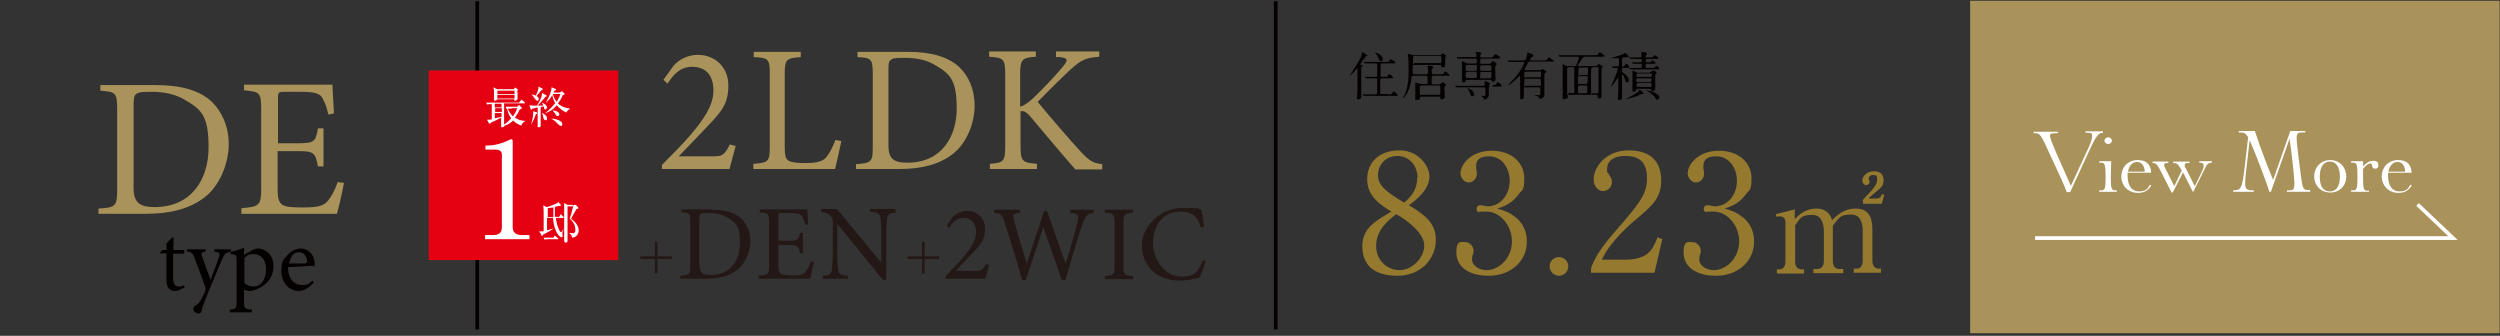 <?xml version="1.0" encoding="UTF-8"?>
<svg xmlns="http://www.w3.org/2000/svg" version="1.1" viewBox="0 0 670 90">
  <rect x="0" y="0" width="670" height="90" fill="#333333" stroke="none"/>
  <defs>
    <style>
      .cls-1 {
        fill: #231815;
      }

      .cls-2 {
        fill: #fff;
      }

      .cls-3 {
        stroke: #fff;
      }

      .cls-3, .cls-4 {
        fill: none;
        stroke-miterlimit: 10;
      }

      .cls-5 {
        fill: #a9935b;
      }

      .cls-6 {
        fill: #040000;
      }

      .cls-7 {
        fill: #e50012;
      }

      .cls-4 {
        stroke: #040000;
      }

      .cls-8 {
        fill: #94792f;
      }
    </style>
  </defs>
  <!-- Generator: Adobe Illustrator 28.6.0, SVG Export Plug-In . SVG Version: 1.2.0 Build 709)  -->
  <g>
    <g id="c">
      <path class="cls-1" d="M176.2,73.3h-.7v-3.9h-3.9v-.7h3.9v-3.9h.7v3.9h3.9v.7h-3.9v3.9Z"/>
      <path class="cls-1" d="M190.6,56.2c3.6,0,6.3.7,8.1,2.4,1.4,1.4,2.4,3.5,2.4,6.1s-1.3,6-3.5,7.6c-2.1,1.7-5,2.4-8.5,2.4h-6.8v-.8c2.5-.2,2.7-.3,2.7-2.8v-11.5c0-2.5-.2-2.6-2.4-2.7v-.8h8ZM187.5,71c0,2.2.9,2.7,3,2.7,5.3,0,7.8-4,7.8-8.6s-1.1-5.5-3.4-6.8c-1.3-.8-2.9-1.2-4.9-1.2s-1.9.1-2.2.3c-.3.2-.4.5-.4,1.6v11.9Z"/>
      <path class="cls-1" d="M218.1,70.2c-.2.9-.7,3.6-1,4.5h-13.8v-.8c2.6-.2,2.8-.4,2.8-2.7v-11.4c0-2.6-.2-2.7-2.5-2.9v-.8h12.8c0,.7.1,2.7.2,4.1h-.8c-.3-1.1-.5-1.7-.9-2.3-.4-.6-1.2-.8-3.2-.8h-2.2c-.9,0-.9,0-.9.9v6.5h2.7c2.6,0,2.7-.2,3.1-2.1h.8v5.5h-.8c-.4-2.1-.6-2.2-3.1-2.2h-2.7v5.4c0,1.3.2,1.9.7,2.3.5.3,1.5.4,3,.4,2.2,0,3-.2,3.6-1,.5-.6,1-1.5,1.4-2.7h.9Z"/>
      <path class="cls-1" d="M240.1,57c-1.6,0-2.3.5-2.4,1.7-.1.9-.2,2.1-.2,4.8v11.5h-.9l-12.2-15h0v7.2c0,2.6,0,4,.2,4.8.1,1.5.8,1.8,2.7,1.9v.8h-6.8v-.8c1.7,0,2.4-.5,2.5-1.9,0-.9.2-2.3.2-4.9v-6.3c0-2.1,0-2.2-.6-2.9-.6-.7-1.2-.9-2.5-1.1v-.8h4.2l11.9,14.4h0v-7c0-2.6-.1-3.9-.2-4.8-.1-1.3-.8-1.7-2.8-1.8v-.8h6.8v.8Z"/>
      <path class="cls-1" d="M247.8,73.3h-.7v-3.9h-3.9v-.7h3.9v-3.9h.7v3.9h3.9v.7h-3.9v3.9Z"/>
      <path class="cls-1" d="M265.1,71c-.4,1.2-.7,2.5-1,3.7h-10.7v-.7c1.6-1.6,3.2-3.2,4.6-4.9,1.8-2.1,3.6-4.5,3.6-6.9s-1.3-3.8-3.4-3.8-3.1,1.5-3.9,2.7l-.6-.6,1.6-2.3c.9-.9,2.2-1.7,3.9-1.7,2.5,0,4.8,1.8,4.8,4.8s-1.1,4.2-3.8,7l-4.1,4.3h5.3c1.5,0,1.9-.1,2.8-1.9l.8.3Z"/>
      <path class="cls-1" d="M293.3,57c-2,.3-2.2.5-3.1,2.9-.7,1.8-2.4,7.2-4.7,15.2h-.9c-1.6-4.6-3.5-10.1-5-14.2h0c-1.6,5-3.2,9.6-4.7,14.2h-.9c-1.5-5.1-3.1-10.2-4.7-15.3-.7-2.3-1.1-2.6-2.9-2.8v-.8h7v.8c-2.1.3-2.1.5-1.7,1.9,1.1,3.9,2.2,7.7,3.5,11.8h0c1.5-4.9,3.2-9.6,4.6-14.2h.8c1.6,4.7,3.3,9.3,5,14.2h0c1.2-3.8,2.8-9.4,3.2-11.4.4-1.7.3-2-2-2.3v-.8h6.3v.8Z"/>
      <path class="cls-1" d="M296.1,74.8v-.8c2.3-.2,2.6-.3,2.6-2.8v-11.4c0-2.4-.2-2.6-2.6-2.8v-.8h7.6v.8c-2.3.2-2.6.3-2.6,2.8v11.4c0,2.5.2,2.6,2.6,2.8v.8h-7.6Z"/>
      <path class="cls-1" d="M323.1,70c-.4,1.3-1.1,3.4-1.6,4.4-.8.2-3.2.8-5.3.8-7.1,0-10.2-4.9-10.2-9.5s4.6-10,11-10,4.3.6,5.1.8c.2,1.6.4,2.8.6,4.3l-.9.2c-.7-3-2.5-4.3-5.5-4.3-4.8,0-7.3,4-7.3,8.4s3.1,9,7.5,9,4.5-1.6,5.9-4.4l.8.3Z"/>
      <g>
        <path class="cls-8" d="M384.8,64.3c0,5.1-4,9.6-10.3,9.6s-9.4-2.9-9.4-7.9,3.8-6.9,7.8-9.3c-2.3-1.4-6.5-3.8-6.5-8.6s3.4-7.8,8.7-7.8,8,4.5,8,6.9c0,3.7-3.6,6.4-5.5,7.8,4.1,2.5,7.2,4.7,7.2,9.2ZM368.8,65.9c0,3.8,2.9,6.5,6.3,6.5s6.6-3.4,6.6-6.6-4.3-6.6-7.5-8.4c-2,1.5-5.4,4.2-5.4,8.5ZM379.9,47.7c0-3.3-2.2-5.9-5.4-5.9s-5.2,2.4-5.2,5.2,2.5,4.6,7,7.3c1.3-1.1,3.5-3,3.5-6.6Z"/>
        <path class="cls-8" d="M406.2,58.2c2,1.7,3,3.9,3,6.5,0,5.4-4.4,9.2-10.2,9.2s-8.7-2.7-8.7-6.2,1.3-2.8,2.5-2.8,2.1,1.3,2.1,2.2-.1,1-.3,1.4c0,.3-.1.6-.1,1,0,1.7,1.9,2.9,3.9,2.9,3.4,0,6.8-3.3,6.8-7.7s-3.3-8-6.8-8-1.5.2-1.7.2c-.7,0-1-.4-1-.9s.4-1,1-1,1.6.3,1.9.3c3.7,0,6-3.3,6-6.8s-2.1-6.6-5.5-6.6-3.5,1.7-3.5,2.9,0,.4.1.7c0,.3.1.7.1,1,0,1.4-1,2.4-2.2,2.4s-2.2-1.3-2.2-2.4c0-2.4,2.8-6.1,8.4-6.1s8.7,3.5,8.7,7.3-.6,3-1.6,4.5c-1.8,2.4-3.8,3.1-5.6,3.7,2,.6,3.3,1,4.9,2.4Z"/>
        <path class="cls-8" d="M420.3,71.4c0,1.4-1.2,2.5-2.5,2.5s-2.5-1.1-2.5-2.5,1.1-2.5,2.5-2.5,2.5,1.1,2.5,2.5Z"/>
        <path class="cls-8" d="M443.6,73.1h-17.2v-1.2c.9-2.8,2.9-5.8,6.4-9.8,6.4-7.4,8.6-9.9,8.6-14.3s-2.1-6-5.8-6-4.9,1.8-4.9,3.4,0,.7.4,1.4c.6.9.9,1.4.9,2.2,0,1.3-1,2.4-2.4,2.4s-2.5-1.4-2.5-3.1c0-3.2,3.1-7.8,9.4-7.8s8.7,3.4,8.7,8.1-2.5,6.8-6.5,10.2c-1.5,1.2-7.3,6.2-9.4,11h6c6.1,0,7.6-2.4,8.9-6l1.3.5-2.1,9Z"/>
        <path class="cls-8" d="M467.1,58.2c2,1.7,3,3.9,3,6.5,0,5.4-4.4,9.2-10.2,9.2s-8.7-2.7-8.7-6.2,1.3-2.8,2.5-2.8,2.1,1.3,2.1,2.2-.1,1-.3,1.4c0,.3-.1.6-.1,1,0,1.7,1.9,2.9,3.9,2.9,3.4,0,6.8-3.3,6.8-7.7s-3.3-8-6.8-8-1.5.2-1.7.2c-.7,0-1-.4-1-.9s.4-1,1-1,1.6.3,1.9.3c3.7,0,6-3.3,6-6.8s-2.1-6.6-5.5-6.6-3.5,1.7-3.5,2.9,0,.4.1.7c0,.3.1.7.1,1,0,1.4-1,2.4-2.2,2.4s-2.2-1.3-2.2-2.4c0-2.4,2.8-6.1,8.4-6.1s8.7,3.5,8.7,7.3-.6,3-1.6,4.5c-1.8,2.4-3.8,3.1-5.6,3.7,2,.6,3.3,1,4.9,2.4Z"/>
        <path class="cls-8" d="M481,55.9v2.8c.9-.9,2.7-2.8,5.8-2.8s3.9,2.1,4.2,3.1c1.2-1.2,3.1-3.1,6.3-3.1s4.5,1.9,4.5,5.7v8.3c0,1.3.7,2.1,1.7,2.1h.6v1.1h-7.3v-1.1h.7c1.2,0,1.7-.9,1.7-2.1v-8c0-1-.1-4.4-3-4.4s-3.2.6-5,3c0,.3,0,.6,0,1.2v8.3c0,1.5.8,2.1,1.8,2.1h1v1.1h-8v-1.1h1c1,0,1.8-.7,1.8-2.1v-8c0-.7-.1-4.4-3-4.4s-3.1.5-4.7,2.8v9.7c0,1.5.8,2.1,1.8,2.1h.6v1.1h-7.3v-1.1h.6c1,0,1.7-.7,1.7-2.1v-10.5c0-1.1-.6-1.6-1.4-1.6s-.8,0-1,.1l-.2-.7,5.2-1.3ZM499.1,53.8c.5-.7.8-1,2-2.2.7-.8,2-2.2,2-3.4s-.3-1.3-1.1-1.3-1.2.5-1.2.9.3.8.3.9c0,.4-.4.9-1,.9s-1-.6-1-1.2c0-1.2,1.3-2.5,3.1-2.5s2.6.9,2.6,2.4-.7,1.9-1.1,2.3c-.4.4-2.6,2.1-2.9,2.6h2.2c.9,0,1.2-.7,1.4-1.2l.6.2-.7,2.4h-5v-.8Z"/>
      </g>
      <g>
        <path class="cls-5" d="M197.2,39c-.6,2-1.1,4.2-1.7,6.3h-18.1v-1.1c2.7-2.7,5.4-5.4,7.8-8.2,3-3.6,6-7.5,6-11.7s-2.1-6.4-5.7-6.4-5.3,2.6-6.6,4.5l-1.1-1,2.8-3.9c1.5-1.6,3.7-2.8,6.5-2.8,4.3,0,8.1,3.1,8.1,8.2s-1.9,7.1-6.4,11.8l-6.9,7.2h9c2.6,0,3.2-.2,4.7-3.2l1.4.4Z"/>
        <path class="cls-5" d="M225.5,37.7c-.3,1.5-1.3,6.1-1.7,7.6h-21.9v-1.4c4.1-.3,4.4-.6,4.4-4.7v-19.3c0-4.1-.3-4.4-4.3-4.6v-1.4h12.6v1.4c-3.8.3-4.3.5-4.3,4.6v19.1c0,2.6.2,3.6,1.1,4.1,1,.5,2.6.6,4.6.6s4.3-.2,5.4-1.5c.8-1,1.7-2.5,2.5-4.7l1.5.3Z"/>
        <path class="cls-5" d="M243.4,13.9c6.1,0,10.7,1.3,13.7,4.1,2.4,2.3,4.1,5.8,4.1,10.4s-2.2,10.1-5.9,12.9c-3.6,2.8-8.4,4-14.4,4h-11.5v-1.3c4.2-.3,4.5-.6,4.5-4.7v-19.4c0-4.2-.4-4.4-4.1-4.6v-1.4h13.6ZM238.1,39c0,3.7,1.6,4.6,5.1,4.6,9,0,13.2-6.8,13.2-14.5s-1.8-9.3-5.7-11.6c-2.2-1.4-5-2-8.2-2s-3.3.2-3.8.6c-.5.3-.6.9-.6,2.8v20.1Z"/>
        <path class="cls-5" d="M288.1,45.3c-3.7-4.2-7.6-8.9-12-14.1-1.1-1.3-1.8-1.5-2.6-1.4v9.2c0,4.3.5,4.6,4.4,4.9v1.4h-12.6v-1.4c3.7-.3,4.1-.6,4.1-4.9v-18.9c0-4.4-.4-4.6-4.3-4.9v-1.4h12.5v1.4c-3.7.3-4.2.6-4.2,4.9v8.5c1.1-.3,2-1,3.4-2.2,2.7-2.6,5.9-5.9,8.1-8.6,1.4-1.7,1.4-2.2-.8-2.5h-1.1v-1.5h11.6v1.4c-3.7.3-4.8.8-7.9,3.6-1.8,1.7-5.3,5.1-8.6,8.5,3.7,4.5,8.9,10.5,11.4,13.2,2.6,2.8,3.5,3.2,5.9,3.5v1.4h-7.4Z"/>
      </g>
      <g>
        <path class="cls-5" d="M41.7,22.8c6.8,0,11.8,1.4,15.1,4.5,2.6,2.6,4.5,6.4,4.5,11.4s-2.4,11.1-6.5,14.2c-4,3.1-9.3,4.4-15.8,4.4h-12.6v-1.4c4.6-.3,5-.6,5-5.2v-21.3c0-4.6-.4-4.8-4.5-5.1v-1.5h14.9ZM35.8,50.4c0,4,1.8,5.1,5.6,5.1,9.9,0,14.5-7.4,14.5-16s-2-10.2-6.3-12.7c-2.4-1.5-5.5-2.2-9-2.2s-3.6.3-4.1.6c-.5.4-.7,1-.7,3v22.1Z"/>
        <path class="cls-5" d="M92.2,48.9c-.3,1.8-1.4,6.8-1.9,8.4h-25.6v-1.5c4.8-.4,5.3-.8,5.3-5.1v-21.2c0-4.8-.4-4.9-4.6-5.3v-1.5h23.7c0,1.3.3,4.9.4,7.7l-1.5.3c-.5-2.2-1-3.4-1.7-4.6-.7-1.1-2.2-1.5-6-1.5h-4c-1.6,0-1.8.1-1.8,1.7v12.1h5c4.8,0,5.1-.4,5.7-4h1.5v10.2h-1.5c-.7-3.8-1.1-4.1-5.7-4.1h-5.1v10.1c0,2.5.3,3.6,1.3,4.3,1,.6,2.9.7,5.5.7,4,0,5.5-.4,6.7-1.8.9-1.1,1.9-2.9,2.6-5l1.6.2Z"/>
      </g>
      <line class="cls-4" x1="127.9" y1=".3" x2="127.9" y2="88.3"/>
      <line class="cls-4" x1="341.9" y1=".3" x2="341.9" y2="88.3"/>
      <rect class="cls-5" x="528" y=".2" width="141.9" height="89.1"/>
      <g>
        <path class="cls-2" d="M553.9,51.5c-.6-1.7-2-4.7-4.7-10.5-2.2-4.9-2.5-5.3-3.8-5.3h-.4v-.4c1.6,0,2.1,0,3.3,0s1.8,0,3.2,0v.4h-.8c-.9,0-1.3.2-1.3.7s.5,1.8,1.6,4.4l4,9,4.2-9.1c.7-1.4,1.5-3.3,1.5-4.2s-.3-.9-1-.9h-.8v-.4c.7,0,1.5,0,2.2,0s1.8,0,2.5,0v.4c-1.2,0-1.8.6-3.9,5.3l-4.9,10.6h-.8Z"/>
        <path class="cls-2" d="M567.4,51.4c-.6,0-1.1,0-2.3,0s-1.8,0-2.5,0v-.4h.5c1,0,1.2-.3,1.2-3.6s-.2-3.8-1.2-3.8h-.5v-.4c.8,0,1.2,0,1.8,0s.7,0,1.4,0c0,1.5-.1,2.9-.1,4.2,0,3.2.2,3.6,1.1,3.6h.5v.4h0ZM564,37.7c0-.5.5-.9,1-.9s1,.4,1,.9-.5.9-1,.9-1-.4-1-.9Z"/>
        <path class="cls-2" d="M576.5,49.8c-.8,1.3-2,1.9-3.5,1.9-2.8,0-4.5-2.1-4.5-4.4s1.6-4.4,4.4-4.4,3.6,1.8,3.6,3.4h-6.3c0,.3,0,.6,0,.9,0,2.6,1.2,4.1,3,4.1s2.3-.6,3-1.8l.3.2ZM574.8,46c-.1-1.8-1-2.6-2.1-2.6s-2.1.9-2.4,2.6h4.5Z"/>
        <path class="cls-2" d="M587.8,51.6l-2.7-5.3v-.2c0,0-2.8,5.5-2.8,5.5h-.3l-2.7-5.3c-1-2-1.4-2.6-2.2-2.6h-.2v-.4c.6,0,1.4,0,2.2,0s1.4,0,2,0v.4c-.7,0-1.1,0-1.1.5s.1.5.3.9l2.4,4.8,2-4.2c-.8-1.5-1.2-2-2-2h-.3v-.4c.6,0,1.5,0,2.2,0s1.6,0,2.2,0v.4c-.8,0-1.3,0-1.3.5s0,.5.3.9l2.4,4.8,1.8-3.7c.4-.8.6-1.3.6-1.8s-.3-.8-1-.8h-.2v-.4c.6,0,1.2,0,1.6,0s1.2,0,1.8,0v.4c-1,0-1.4.4-2.1,2l-3,6h-.3,0Z"/>
        <path class="cls-2" d="M619.3,51.4c-1.2,0-2,0-3.3,0s-1.9,0-3.1,0v-.4h.8c1.1,0,1.2-.6,1.2-2s-.9-9.5-1.3-11.8l-5,14.2h-.4c-1.3-3.9-2.6-7.2-3.5-9.5-.8-2-1.4-3.4-1.8-4.3l-.9,7.9c-.2,1.6-.3,2.8-.3,3.6,0,1.6.5,1.9,2,1.9h.3v.4c-.7,0-2.2,0-2.9,0s-1.9,0-2.6,0v-.4c2,0,2.4-.2,3.1-6.4l.9-7.8c-.7-1.2-1.2-1.3-2.1-1.3h-.4v-.4c1.8,0,3,0,4.3,0,1.4,4.4,3.9,10.8,4.9,13.1l4.6-13.1c.8,0,1.3,0,1.7,0,.6,0,1.8,0,2.3,0v.4h-.5c-1.2,0-1.8,0-1.8,1.5s.5,4.9,1,9c.5,3.9.6,4.9,1.8,4.9h.8v.4h0Z"/>
        <path class="cls-2" d="M620.2,47.3c0-2.4,1.7-4.4,4.3-4.4s4.3,2,4.3,4.4-1.7,4.3-4.3,4.3-4.3-2-4.3-4.3ZM627.1,47.3c0-2.8-1.2-4-2.7-4s-2.7,1.2-2.7,4,1,4,2.7,4,2.7-1.4,2.7-4Z"/>
        <path class="cls-2" d="M634.9,51.4c-.6,0-1.1,0-2.3,0s-1.8,0-2.5,0v-.4h.5c1,0,1.2-.3,1.2-3.7s-.2-3.7-1.2-3.7h-.5v-.4c.8,0,1.2,0,1.8,0s.7,0,1.4,0c0,.5,0,.9,0,1.4.6-.7,1.5-1.5,2.7-1.5s1.4.5,1.4,1.2-.3.9-.9.9c-1.1,0-.5-1.4-1.2-1.4s-1.5.8-2,1.5c0,.7,0,1.5,0,2.2,0,3.2.2,3.6,1.1,3.6h.5v.4h0Z"/>
        <path class="cls-2" d="M646.3,49.8c-.8,1.3-2,1.9-3.5,1.9-2.8,0-4.5-2.1-4.5-4.4s1.6-4.4,4.4-4.4,3.6,1.8,3.6,3.4h-6.3c0,.3,0,.6,0,.9,0,2.6,1.2,4.1,3,4.1s2.3-.6,3-1.8l.3.2ZM644.6,46c-.1-1.8-1-2.6-2.1-2.6s-2.1.9-2.4,2.6h4.5Z"/>
      </g>
      <polyline class="cls-3" points="545.4 63.8 657.4 63.8 647.9 54.8"/>
      <g>
        <path class="cls-6" d="M364.8,18.1c0,.2,0,2.6,0,3.1,0,1.8,0,2.5,0,3.7,0,.1,0,1,0,1,0,.2,0,.7-.7.7s-.4-.2-.4-.4,0-1.3.1-1.5c0-.4,0-4.6,0-5.1s0-1.2,0-1.2c0-.2,0-.2,0-.2s-1.8,2.1-2.1,2.1,0,0,0,0c0-.1,3.3-4.8,3.3-5.9s0-.4.1-.4,1.4.8,1.4.9,0,0-.2.1c-.2,0-.3.2-.7.7-.2.2-1,1.3-1,1.5s0,.1.4.3c.1,0,.3.1.2.2,0,.1-.2.2-.2.3h0ZM372.1,25.3c.6,0,.7,0,.9-.2.4-.6.5-.6.6-.6.2,0,1,.9,1,1,0,.2-.3.2-.8.2h-6.2c-1.2,0-1.6,0-1.8,0,0,0-.2,0-.3,0,0,0,0,0-.1-.1l-.3-.3c0,0,0,0,0,0,0,0,0,0,0,0,.1,0,.5,0,.6,0,.7,0,1.3,0,1.9,0h1.1c.4,0,.4-.2.4-.6s0-3.4,0-3.5c0-.2-.3-.2-.4-.2h-.4c-1.2,0-1.6,0-1.8,0,0,0-.2,0-.3,0s0,0-.1,0l-.3-.3s0,0,0-.1c0,0,0,0,0,0,.1,0,.5,0,.6,0,.7,0,1.3,0,1.9,0h.4c.4,0,.4-.2.4-.5,0-.4,0-2.6,0-2.7,0-.4-.1-.4-.5-.4h-.7c-1.2,0-1.6,0-1.8,0,0,0-.2,0-.3,0,0,0,0,0-.1-.1l-.3-.3c0,0,0,0,0,0,0,0,0,0,0,0,.1,0,.5,0,.6,0,.7,0,1.3,0,1.9,0h3.5c.6,0,.8,0,.9-.2.2-.5.3-.5.5-.5s1.2.7,1.2.9-.3.2-.7.2h-2.8c-.5,0-.5,0-.5,1.3s0,2,0,2.1c0,.2.3.2.4.2h.5c.6,0,.7,0,.9-.2.4-.5.4-.5.6-.5.2,0,1,.8,1,.9,0,.2-.3.2-.7.2h-2.3c-.4,0-.5.2-.5.5s0,3.4,0,3.5c0,.2.2.2.5.2h1.4ZM370.6,15.8c0,.4-.3.6-.5.6-.4,0-.5-.4-.6-.6-.2-.6-.6-1.3-.9-1.6-.1-.1-.2-.2-.1-.2,0,0,2.1.6,2.1,1.9h0Z"/>
        <path class="cls-6" d="M379,17.4c-.3,0-.4,0-.4.5s0,1.4,0,1.6c0,.4.3.4.4.4h3.3c.1,0,.4,0,.4-.4s0-1.2-.1-1.5c0,0,0-.3,0-.3s.1-.1.2-.1c.2,0,1.3,0,1.3.4s-.3.4-.4.5c0,.1,0,.9,0,1s0,.4.4.4h1.9c.7,0,.7,0,.9-.2.3-.5.4-.5.5-.5s1.1.8,1.1.9c0,.2,0,.2-.7.2h-3.7c-.4,0-.4.2-.4.7s0,1.2,0,1.3c0,.3.3.3.4.3h1.6c.2,0,.3,0,.5-.2.3-.2.3-.3.5-.3.2,0,.8.5.8.7s0,.1-.2.3c-.1,0-.2.2-.2.4s.1,2.4.1,2.5c0,.3-.4.6-.8.6s-.4-.1-.4-.5c0-.2-.1-.2-.4-.2h-4.7c-.2,0-.3.1-.4.4,0,.3,0,.5-.8.5s-.4-.3-.4-.5,0-1.5,0-2.2c0-.4,0-1,0-1.4,0,0,0-.3,0-.4,0,0,0-.1.2-.1s.7.2.8.2c.4.1.7.1.9.1h1c.4,0,.4-.2.4-.5v-1.3c0-.3-.3-.4-.4-.4h-3.5c-.4,0-.4.2-.4.5-.4,3.9-2.1,5.5-2.3,5.5s-.1,0-.1,0c0-.1.3-.5.4-.6,1-1.8,1.2-4.6,1.2-6.6s0-3.3-.2-4.3c0,0,0-.2,0-.3s0-.1.1-.1,1.1.4,1.2.4c.3,0,.4,0,.6,0h6.6c.2,0,.4,0,.5-.2.2-.2.3-.3.4-.3s.9.6.9.7-.2.4-.3.4c0,.1,0,1,0,1.2,0,.2,0,1.1,0,1.2-.2.2-.6.2-.7.2-.3,0-.4,0-.4-.5,0-.1-.1-.1-.4-.1h-6.8ZM385.8,17c.5,0,.5-.2.5-.7,0-1.2,0-1.3-.4-1.3h-6.8c-.4,0-.4,0-.4,1.5s0,.4.4.4h6.8ZM381,22.9c-.4,0-.5.2-.5.5s0,1.8,0,1.9c.1.1.3.1.4.1h4.7c.4,0,.4-.2.4-.6s0-1.3,0-1.5-.2-.4-.4-.4h-4.7,0Z"/>
        <path class="cls-6" d="M400,22.8c.6,0,.7,0,.9-.2.4-.5.4-.6.5-.6.2,0,1.1.8,1.1,1s0,.2-.7.2h-2.4c-.1,0-.4,0-.4.4s0,1.5,0,1.6c0,.3,0,.8-.4,1.1-.2.2-.5.4-.7.4s-.2-.1-.3-.4c0-.1-.2-.4-.8-.6,0,0-.1,0-.1,0,0,0,.5,0,.6,0,.8,0,.8,0,.8-.5,0-1.8,0-1.8-.5-1.8h-5.2c-1.2,0-1.6,0-1.8,0,0,0-.2,0-.3,0,0,0,0,0-.1-.1l-.3-.3c0,0,0,0,0,0,0,0,0,0,0,0,.1,0,.5,0,.6,0,.7,0,1.3,0,1.9,0h5.2c.2,0,.3-.1.3-.2s0-.5,0-.6c0,0-.1-.3-.1-.3s0-.1.2-.1,1.3.3,1.3.6-.2.3-.2.4c0,0,0,.1,0,.2,0,.2.1.2.2.2h.8,0ZM399.3,17c.2,0,.3,0,.4-.2.2-.3.3-.4.4-.4.2,0,1,.6,1,.8s0,.1-.3.4c0,0-.1.1-.1.4,0,.5.1,2.7.1,3.2s-.4.7-.7.7-.3-.1-.4-.3c0-.2-.2-.2-.4-.2h-6.1c-.3,0-.4.1-.4.3,0,.4-.7.4-.7.4-.3,0-.3-.4-.3-.5,0-.5,0-2.6,0-3.1,0-1,0-1.2,0-1.7,0,0,0-.3,0-.3s0-.1,0-.1c.2,0,.6.2.8.3.4.2.5.3.8.3h2c.1,0,.4,0,.4-.3,0-.9,0-1-.4-1h-2.5c-1.2,0-1.6,0-1.8,0,0,0-.2,0-.3,0,0,0,0,0-.1,0l-.3-.3s0,0,0-.1c0,0,0,0,0,0,.1,0,.5,0,.6,0,.7,0,1.3,0,1.9,0h2.5c.2,0,.3,0,.3-.3s0-.4-.1-.7c0-.1-.2-.3-.2-.4,0,0,0,0,.1,0s.9.1,1,.1c.2,0,.5.1.5.3s-.1.2-.2.3c0,0-.1.2-.1.4,0,.3,0,.4.3.4h2.3c.7,0,.7,0,1-.4.1-.2.4-.5.5-.5s1.3.8,1.3,1-.2.2-.8.2h-4.2c-.4,0-.4.2-.4.9s0,.5.4.5h2.2ZM393.2,19.3c-.2,0-.4.1-.4.3,0,1.2,0,1.3.4,1.3h2.2c.4,0,.4-.2.4-.6,0-1,0-1.1-.4-1.1h-2.2ZM393.2,17.4c-.4,0-.4.1-.4,1s0,.6.4.6h2.2c.4,0,.4-.1.4-1s0-.6-.4-.6h-2.2ZM395.1,25.2c0,.4-.2.6-.5.6s-.4-.1-.7-1c-.1-.4-.3-.7-.6-1.1,0,0,0,0,0-.1s0,0,0,0c.2,0,1.8.7,1.8,1.7h0ZM399.3,19c.4,0,.4-.2.4-.6,0-.8,0-.9-.4-.9h-2.2c-.4,0-.4.2-.4.6,0,.8,0,.9.4.9h2.2ZM399.3,21c.4,0,.4,0,.4-1.1s0-.6-.4-.6h-2.2c-.4,0-.4,0-.4,1.1s0,.6.4.6h2.2Z"/>
        <path class="cls-6" d="M408.8,23.4c-.4,0-.4.2-.4.5s0,1.7,0,2.1c0,.5-.6.6-.7.6-.3,0-.3-.1-.3-.6s0-3.9,0-4.7,0-.7,0-.8c0,0,0-.2-.1-.2s-.1,0-.4.4c-.6.6-2.3,2.1-2.6,2.1s-.1,0-.1,0,.1-.1.2-.3c1-1,1.2-1.2,1.8-1.9,1.9-2.3,2.3-3.8,2.3-3.9,0-.1-.1-.1-.2-.1h-1.8c-.4,0-1,0-1.5,0,0,0-.5,0-.6,0s0,0-.1-.1l-.3-.3s0,0,0,0c0,0,0,0,0,0,0,0,.4,0,.5,0,.7,0,1.4,0,2.1,0h1.8c.1,0,.3,0,.4-.1.2-.2.5-1.5.5-1.6,0-.4,0-.4.1-.4s.7.2.9.3c.4.1.6.2.6.5s-.2.3-.4.4c-.2,0-.5.9-.5.9,0,0,0,0,.2,0h3.5c.6,0,.7,0,.9-.2.3-.5.3-.6.5-.6s1.4.9,1.4,1-.3.1-.8.1h-5.7c-.3,0-.4,0-.8.9-.1.2-.6,1.1-.6,1.2s.1.2.3.2h3.6c.2,0,.3,0,.4,0,.4-.3.4-.3.5-.3s1,.5,1,.7-.4.4-.5.5c0,.1,0,2.5,0,2.8s0,2.2,0,2.6,0,.7-.3,1-.8.4-.9.4-.1,0-.2-.3c0,0-.2-.3-.5-.4-.1,0-.8-.2-.8-.3s0,0,.1,0c.1,0,.9,0,1.1,0,.4,0,.4,0,.4-.4,0-.1,0-1,0-1.2s0-.5-.4-.5h-3.8,0ZM412.6,23c.4,0,.4-.3.4-.4,0-1-.1-1.5-.4-1.5h-3.7c-.4,0-.4,0-.4,1.5s0,.4.4.4h3.8ZM412.6,20.7c.4,0,.4-.1.4-1s0-.5-.4-.5h-3.7c-.4,0-.4.1-.4,1.1s0,.4.4.4h3.7Z"/>
        <path class="cls-6" d="M420.5,25.4c-.3,0-.5,0-.5.4,0,.7-.5.8-.7.8-.5,0-.5-.2-.5-.4,0-.4,0-2.3,0-2.7,0-1.1,0-3.7,0-4.9s0-1.1,0-1.2,0-.2,0-.2c.1,0,.2,0,.8.4.2.1.3.1.5.1h1.9c.3,0,.4-.1.6-.5.4-1,.5-1.7.5-1.8,0-.1-.1-.2-.3-.2h-2.7c-.4,0-.9,0-1.5,0-.1,0-.5,0-.6,0s-.1,0-.1-.1l-.3-.3s0,0,0,0c0,0,0,0,0,0,.1,0,.5,0,.6,0,.9,0,1.4,0,1.9,0h7.3c.6,0,.7,0,.8-.2.4-.5.5-.6.6-.6s1.3.9,1.3,1c0,.2-.3.2-.7.2h-4.6c-.3,0-.4,0-.8.6-.2.3-1.2,1.7-1.2,1.8s.1.1.2.1h4.6c.1,0,.2,0,.4-.1.3-.4.4-.4.5-.4.2,0,1,.5,1,.7s0,.1-.2.4c-.1.1-.1.3-.1.5s0,1.1,0,1.7c0,1,0,2.4,0,3.2,0,.4,0,1.9,0,2.2s-.4.5-.6.5c-.4,0-.4-.2-.4-.5,0-.2,0-.5-.4-.5h-7.6ZM421.5,25c.4,0,.4,0,.4-.9,0-.5,0-5,0-5.6s0-.5-.4-.5h-1.1c-.2,0-.4,0-.4.6,0,.6,0,1.1,0,5.8s.2.5.4.5h1.1ZM425.1,20.1c.5,0,.5,0,.5-1.2s0-.8-.4-.8h-1.8c-.4,0-.4,0-.4,1.6s.2.4.4.4h1.8,0ZM423.3,20.4c-.4,0-.4.3-.4.5s0,1.4,0,1.4c.1.2.3.2.4.2h1.7c.4,0,.5,0,.5-1.2s0-.9-.4-.9h-1.8ZM423.3,22.9c-.2,0-.4,0-.4.4s0,1.3,0,1.4c0,.3.3.3.4.3h1.7c.4,0,.4-.2.4-.6s0-.7,0-.9c0-.6-.1-.6-.4-.6h-1.7ZM426.9,18.1c-.4,0-.5,0-.5,1.3,0,1.5,0,3.5,0,5.1s.2.5.4.5h1.2c.4,0,.4-.2.4-.7,0-.8,0-4.8,0-5.7s0-.6-.4-.6h-1.1Z"/>
        <path class="cls-6" d="M435.1,18.1c-.4,0-.4.2-.4.6s0,.6.3.8c.8.6,1.5,1.1,1.5,1.9s-.3.7-.5.7-.3-.2-.4-.5c-.1-.6-.6-1.6-.8-1.6s-.1,0-.1.1v1.6c0,.6,0,3.4,0,4s0,1.1-.7,1.1-.4-.2-.4-.5.1-1.7.1-2c0-.4,0-2.9,0-3.4s0-.2,0-.2,0,0-.2.3c-.4.6-1.6,2.3-1.8,2.3s0,0,0,0c.2-.5.5-1.1.6-1.4.9-2,1.3-3.3,1.3-3.5s-.1-.2-.3-.2-.8,0-.9,0,0,0-.1,0l-.3-.3s0,0,0-.1c0,0,0,0,0,0,.2,0,1.2,0,1.5,0,.4,0,.4-.2.4-.7,0-1.5,0-1.5-.3-1.5s-1.2,0-1.4,0-.5,0-.5,0,.2,0,.3-.1c.7-.2,1.9-.6,2.5-.8.1,0,1-.5,1-.5.2,0,1,.7,1,.9s0,.2-.2.2c0,0-1,.1-1.2.1-.4,0-.4,0-.4,1.5s0,.9.3.9.3-.1.4-.2c.3-.4.3-.5.5-.5.2,0,.8.7.8.9s-.3.2-.8.2h-.7,0ZM440.5,25c0,.1,0,.1-.5.2-.2,0-1,.4-1.2.5-1.3.5-2.9.9-3.1.9s0,0,0,0c0,0,0,0,.7-.4,1.5-.8,2.6-1.5,2.8-1.9,0,0,.1-.2.2-.2.2,0,.4.2.6.4.5.4.6.5.6.6h0ZM441.5,16.7c.4,0,.5,0,.7,0,.1,0,.5-.5.6-.5.2,0,.9.5.9.7s-.3.2-.7.2h-1.6c-.4,0-.4.1-.4.5s0,.6.4.6h1.2c.4,0,.6,0,.7,0,.1,0,.5-.6.6-.6.2,0,.8.6.8.8s-.3.2-.8.2h-4.7c-1.2,0-1.6,0-1.8,0,0,0-.3,0-.3,0s0,0-.1,0l-.3-.3s0,0,0-.1c0,0,0,0,0,0,.1,0,.5,0,.6,0,.7,0,1.3,0,1.9,0h.4c.4,0,.4-.1.4-.6s0-.5-.3-.5-1.3,0-1.7,0c0,0-.2,0-.2,0,0,0,0,0-.1,0l-.3-.3s0,0,0-.1,0,0,0,0,.4,0,.5,0c.1,0,1.5,0,1.6,0,.4,0,.5,0,.5-.4s0-.5-.4-.5h-.5c-1.2,0-1.6,0-1.8,0,0,0-.2,0-.3,0,0,0,0,0-.1-.1l-.3-.3s0,0,0,0c0,0,0,0,0,0,.1,0,.5,0,.6,0,.7,0,1.3,0,1.9,0h.4c.2,0,.4,0,.4-.3s0-.6,0-.8c0,0,0-.2,0-.3s.1-.1.1-.1c.2,0,1.4.1,1.4.5s0,.1-.3.4c0,0-.1.3-.1.4,0,.2.2.2.4.2h.8c.6,0,.7,0,.9-.2.3-.4.3-.4.4-.4.2,0,1,.6,1,.8s-.4.2-.9.2h-2.1c-.4,0-.4.1-.4.5s0,.4.4.4h.2,0ZM442.2,19.3c.2,0,.3,0,.5-.2.1-.1.2-.2.3-.2.2,0,1,.4,1,.6s0,.1-.2.3c-.2.1-.2.2-.2.7,0,1.3,0,2.1,0,2.8,0,.1,0,.4,0,.5,0,.4-.4.6-.7.6s-.4-.2-.4-.3c0-.3-.2-.3-.4-.3h-3.2c-.3,0-.3,0-.4.3-.1.4-.6.5-.7.5-.3,0-.3-.3-.3-.5s0-.5,0-.7c0-.5,0-2.2,0-2.8s0-.6,0-.8c0-.1,0-.6,0-.7s0-.1.1-.1c.2,0,.3,0,.8.3.3.2.4.2.7.2h3.1,0ZM439,19.7c-.4,0-.4,0-.4.6s.2.3.4.3h3.3c.4,0,.4,0,.4-.6s-.2-.3-.4-.3h-3.3ZM438.9,21c-.4,0-.4.2-.4.5s0,.5.4.5h3.3c.4,0,.4-.2.4-.5s0-.5-.4-.5h-3.3ZM439,22.3c-.2,0-.4,0-.4.3,0,.6,0,.7.4.7h3.2c.4,0,.4-.1.4-.6s0-.5-.4-.5h-3.2ZM444.7,26.1c0,.2-.1.6-.5.6s-.3,0-.6-.5c-.4-.5-1.1-1.3-2.1-1.8,0,0-.4-.2-.4-.2s0,0,0,0c.4,0,1.1.2,1.6.3,1.5.6,2,1.1,2,1.6h0Z"/>
      </g>
      <g>
        <path class="cls-6" d="M48,77.7c-.4.2-.8.3-1,.3-1.6,0-2.4-1-2.4-2.9v-7.2h-1.7v-.2c0,0,.6-.7.6-.7h1.1v-1.8l1.6-1.6h.3v3.4h2.8c.2.2.2.8-.2,1h-2.7v6.4c0,2,.8,2.4,1.4,2.4s1.2-.2,1.5-.4l.2.6-1.7.9h0Z"/>
        <path class="cls-6" d="M61.8,67.5c-1.3.2-1.5.4-2.2,1.8-.6,1.3-1.4,3.4-3.1,7.4-1.7,4-2.2,5.4-2.5,6.7-.1.5-.5.6-.8.6-.7,0-1.4-.6-1.4-1.2s.2-.6.6-.9c.8-.5,1.3-1.1,1.8-2.2.5-.9.7-1.4.8-1.7.1-.4.1-.7,0-1.1-1-2.8-2.1-5.8-2.8-7.6-.5-1.4-.8-1.7-2.1-1.9v-.6h5v.6c-1.1.2-1.3.4-.9,1.4l2.2,6.2c.7-1.7,1.8-4.6,2.3-6.2.3-.9.1-1.2-1.3-1.4v-.6h4.5v.6h0Z"/>
        <path class="cls-6" d="M67.7,67c.4-.2.9-.4,1.2-.4,2.8,0,4.4,2.2,4.4,4.7,0,3.7-2.9,6.1-6.2,6.7-.7,0-1.4-.3-1.7-.4v3.2c0,1.9.2,2,2.1,2.2v.7h-5.9v-.7c1.6-.2,1.8-.3,1.8-1.9v-11.2c0-1.6,0-1.7-1.6-1.8v-.6c1-.2,2.4-.6,3.6-1.1v1.9l2.3-1.3h0ZM65.5,75.8c.5.6,1.5,1,2.3,1,2.1,0,3.5-1.8,3.5-4.6s-1.5-4.1-3.3-4.1-1.8.5-2.5,1v6.7h0Z"/>
        <path class="cls-6" d="M84.2,75.6c-1.6,1.9-3.3,2.4-4,2.4-3,0-4.8-2.5-4.8-5.3s.6-3.2,1.6-4.3c1-1.1,2.3-1.8,3.6-1.8,2.1,0,3.7,1.8,3.7,3.8s-.1.7-.6.8c-.4,0-3.5.3-6.5.4,0,3.4,1.9,4.8,3.7,4.8s1.9-.4,2.8-1.2l.4.5h0ZM77.5,70.6c1.4,0,2.8,0,4.2,0,.4,0,.6-.2.6-.5,0-1.3-.8-2.5-2.2-2.5s-2.2,1-2.6,3h0Z"/>
      </g>
      <rect class="cls-7" x="114.9" y="18.9" width="50.8" height="50.8"/>
      <g>
        <path class="cls-2" d="M139.8,33.7c-.5-.2-1.5-.6-2.3-1.4-.7.7-1.3,1.1-2.3,1.4,0,.3-.4.4-.6.4s-.3,0-.3-.3,0-1.9,0-2.3c-.8.5-1.9,1-2.8,1.4-.1.3-.2.3-.2.3s-.1,0-.2-.1l-.6-1c.6,0,.6,0,1.3-.1v-4.1c-.4,0-.9,0-1.3.1l-.2-.5c.6,0,1.2,0,1.8,0h7l.5-.6c0,0,.1-.2.2-.2s0,0,.2.2l.6.5s.1.1.1.2c0,.1-.1.1-.2.1h-5.4c0,3,0,5.6,0,5.7.9-.6,1.5-1.3,1.9-1.7-.5-.7-.9-1.4-1.1-2.6,0,0-.1,0-.2,0l-.2-.5c.9,0,1.8,0,1.8,0h1.3l.3-.3c0,0,.1-.1.2-.1s.1,0,.2.1l.5.5c0,0,0,.1,0,.2s0,.1-.1.2c0,0-.3.1-.4.1-.5,1.1-1,1.8-1.3,2.2.7.5,1.6.9,2.9.9h0c-.6.2-.9.7-1.1,1ZM138.7,24.5c0,.3,0,1.8,0,2s-.4.5-.6.5c-.3,0-.3-.2-.3-.4h-4.6c0,.3-.4.4-.5.4-.3,0-.3-.2-.3-.3s0-.5,0-.6c0-.4,0-.8,0-1.3,0-.8,0-.8-.2-1.4l1,.5h4.5l.3-.4s0,0,.1,0,.1,0,.2.1l.5.4s0,0,0,.1c0,.1,0,.1-.4.4ZM132.6,27.8v1h1.8v-1s-1.8,0-1.8,0ZM134.5,29h-1.8v1h1.8v-1ZM132.6,30.3v1.4c1.3-.3,1.5-.3,1.8-.4v-1s-1.8,0-1.8,0ZM137.9,24.3h-4.6v.9h4.6v-.9ZM137.9,25.4h-4.6v1h4.6v-1ZM137.1,29.1c-.1,0-.5,0-1,0,.3.9.9,1.6,1.4,2.1.5-.8.8-1.3,1.1-2.2h-1.5Z"/>
        <path class="cls-2" d="M146.2,29.4c-.3,0-.4-.3-.4-.5,0,0,0-.3-.1-.4l-.8.2c0,1.6,0,3.3,0,3.7s0,1,0,1.2,0,.5-.5.5-.3-.1-.3-.4,0-.7,0-.8c0-.9,0-1.4,0-4.1-.2,0-1,.2-1.2.3,0,0,0,0-.3,0,0,.2-.1.3-.2.3s-.2-.1-.2-.2l-.3-1c.3,0,.5.1,1,.1s.7,0,1,0c.7-1,1.2-2.2,1.3-2.7,0-.2,0-.5.1-.7l1,.6c.1,0,.2.1.2.2,0,.2-.2.2-.4.3-.1.2-.2.3-1,1.2-.5.6-.8.9-1,1.1,0,0,1.3,0,1.5,0-.1-.4-.3-.6-.4-.8h0c1.3.5,1.4,1.1,1.4,1.3s-.2.5-.5.5ZM143.6,30.6c-.2.7-.7,1.9-1.3,2.8h0c.5-1.4.6-2.8.6-3.1s0-.3,0-.5l.9.3c.1,0,.2.1.2.2s0,.2-.4.3ZM145.1,24.2c-.4.5-1.2,1.4-1.3,1.5.2.2.6.4.6.8s-.2.5-.4.5-.4-.2-.7-.6c-.2-.3-.5-.8-.9-1.1h0c.7.1,1.1.3,1.2.3.3-.5.6-1.5.7-1.8,0-.2,0-.3,0-.6l1,.5c0,0,.2.1.2.2,0,.2-.3.2-.4.2ZM146.2,32.2c-.4,0-.5-.3-.6-.8,0-.2-.2-.9-.4-1.2h0c.7.4,1.4.8,1.4,1.5s-.3.5-.4.5ZM151.9,30.2c-.7-.3-1.8-.9-2.7-2-.7.9-1.5,1.6-3.2,2.2h0c1.6-1.2,2.5-2.4,2.8-2.8-.2-.2-.6-1-.8-2.1-.4.7-.8,1.3-1.8,2.1h0c1.1-1.7,1.7-3.5,1.6-4.2l1,.4c.2,0,.2.1.2.2,0,.1,0,.2-.4.3-.1.2-.2.3-.2.5h1.7l.3-.3c0,0,.1,0,.2,0s.1,0,.1,0l.5.5c0,0,.1.2.1.2,0,.2-.2.2-.5.3-.3.8-.7,1.5-1.3,2.2,1.1,1,2.3,1.3,3.3,1.4h0c-.6.4-.9.8-1,1ZM150.3,33.7c-.3,0-.4-.1-.9-.6-.1-.1-.8-.9-1.7-1.3h0c1.3,0,3,.6,3,1.4s-.3.5-.5.5ZM149.4,31.1c-.3,0-.4-.2-.6-.6-.2-.3-.4-.6-.7-.9h0c.9,0,1.8.5,1.8,1s-.3.5-.5.5ZM148.2,25.1s0,.1,0,.2c.2.8.5,1.3,1,2,0-.1.7-1.1,1-2.1h-1.9Z"/>
        <path class="cls-2" d="M130,63h2c1.9,0,2.5-.7,2.5-2.2v-19.4c0-1.1-1-1.3-1.7-1.3h-2.7v-1.1h.6c2.8,0,5.4-1.3,5.8-1.5.2-.1.4-.2.5-.2.3,0,.4.2.4.5v23c0,1.5.8,2.2,2.5,2.2h2v1.1h-11.9v-1.1Z"/>
        <path class="cls-2" d="M149.8,58.2l.3-.5s0-.2.2-.2.2,0,.2.1l.5.5c0,0,.1.1.1.2s-.1.1-.2.1h-1.9c.1,1.8,1,3.8,1.3,3.8s.6-.6.7-.9h0c0,.2,0,.5-.2.7,0,0-.1.4-.1.6s.1.5.1.6c0,.2-.1.4-.3.4-.7,0-2.1-1.9-2.3-5.2h-1.6c0,.5,0,2.9,0,3.3.3,0,1.7-.5,1.8-.5h0c-.7.5-1.1.8-2.9,1.7,0,.2,0,.3-.2.3s-.2,0-.2-.2l-.6-1c.5,0,.7,0,1.2,0,0-.9,0-4.4,0-5.1,0-.2,0-1-.1-1.9l.9.5c.9-.2,2-.7,2.7-1,.3-.1.3-.2.4-.4l.7.8s0,.1,0,.2c0,.1-.2.1-.2.1-.1,0-.3,0-.4,0-.4.1-.7.2-1,.2,0,.8,0,1.6,0,2.7h.7ZM148.2,63.8l.3-.4c0,0,.1-.2.2-.2s.1,0,.2.1l.6.5s.1,0,.1.2-.1.1-.2.1h-2.1c-.2,0-.8,0-1.4.1l-.2-.5c.7,0,1.4,0,1.8,0h.6ZM148.3,58.2c0-1.3,0-2,0-2.6-.3,0-.8.1-1.5.2,0,.4,0,1.9,0,2.4h1.6ZM153.6,55.1l.4-.2c0,0,.1,0,.2,0s.1,0,.1,0l.6.6c0,0,.1.2.1.2,0,.2-.2.3-.5.3-.4.8-.9,1.5-1.3,2.3,0,.1,0,.2-.2.3,1.9,1.3,2.1,2.6,2.1,3.2s-.4,1.8-1.8,1.9c0-.7-.6-1.1-.8-1.3h0c.2,0,.7.1,1.1.1s.6-.3.6-.8c0-1.2-.5-2.2-1.5-3.1.5-1.7.6-1.9.9-3.3h-1.5c0,0,0,4.3,0,5.1,0,.7,0,3.5,0,4.1s-.4.5-.6.5-.3-.3-.3-.4c0-.6,0-3.3,0-3.8,0-1.2,0-4.9,0-5.7,0-.3,0-.5-.1-.7l1,.5h1.3Z"/>
      </g>
    </g>
  </g>
</svg>